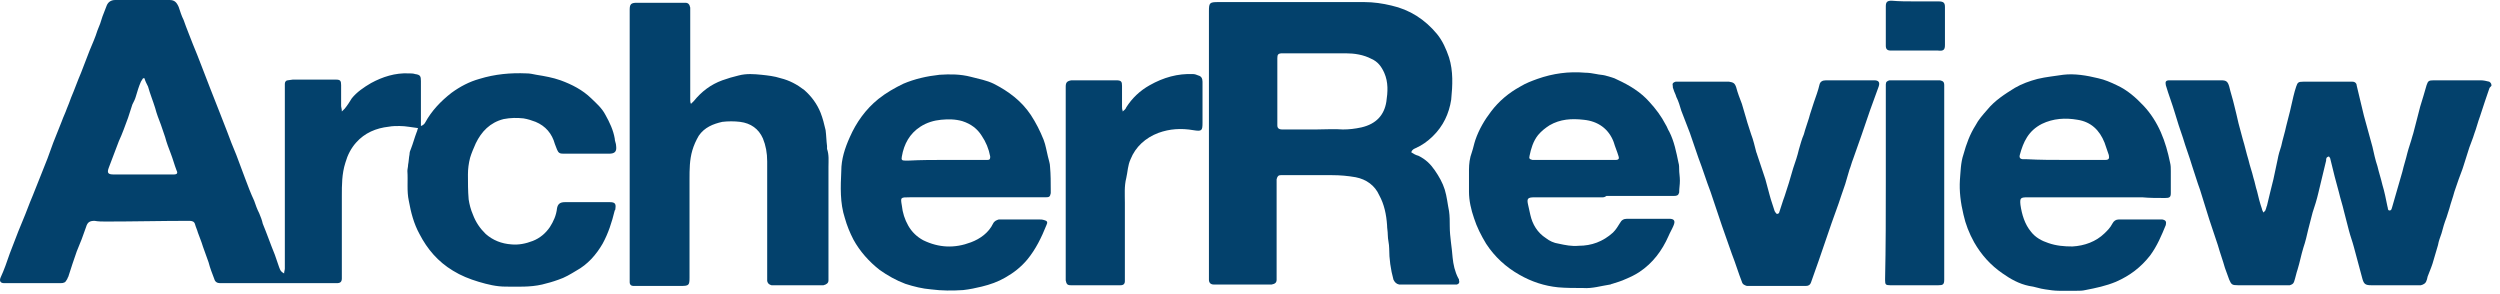 <?xml version="1.0" encoding="utf-8"?>
<svg xmlns="http://www.w3.org/2000/svg" fill="none" height="100%" overflow="visible" preserveAspectRatio="none" style="display: block;" viewBox="0 0 136 16" width="100%">
<g id="Archer Text">
<path d="M135.534 4.67C135.495 4.708 135.417 4.783 135.417 4.821C135.34 5.047 135.262 5.273 135.185 5.499C135.107 5.762 134.991 6.064 134.913 6.327C134.797 6.629 134.72 6.968 134.603 7.269C134.526 7.533 134.41 7.796 134.332 8.022C134.216 8.361 134.138 8.662 134.022 9.001C133.944 9.265 133.828 9.529 133.751 9.755C133.673 9.981 133.596 10.207 133.518 10.433C133.441 10.734 133.324 11.035 133.247 11.336C133.208 11.487 133.13 11.675 133.092 11.826C132.975 12.127 132.898 12.391 132.82 12.692C132.743 12.918 132.665 13.107 132.627 13.333C132.549 13.596 132.472 13.86 132.394 14.123C132.317 14.425 132.2 14.688 132.084 14.99C132.045 15.065 132.045 15.178 132.006 15.253C131.968 15.404 131.851 15.479 131.696 15.517C131.58 15.517 131.425 15.517 131.309 15.517C130.534 15.517 129.758 15.517 128.983 15.517C128.673 15.517 128.596 15.442 128.518 15.178C128.363 14.613 128.208 14.011 128.053 13.446C127.975 13.144 127.859 12.843 127.782 12.542C127.704 12.203 127.588 11.826 127.51 11.487C127.433 11.148 127.317 10.809 127.239 10.47C127.161 10.169 127.084 9.905 127.006 9.604C126.929 9.303 126.851 8.964 126.774 8.662C126.774 8.625 126.735 8.549 126.696 8.512C126.541 8.549 126.541 8.625 126.541 8.738C126.386 9.34 126.27 9.905 126.115 10.508C126.037 10.847 125.921 11.223 125.805 11.562C125.727 11.864 125.65 12.165 125.572 12.466C125.495 12.805 125.417 13.144 125.301 13.483C125.185 13.86 125.107 14.274 124.991 14.651C124.913 14.877 124.875 15.103 124.797 15.329C124.758 15.442 124.681 15.479 124.565 15.517C124.487 15.517 124.41 15.517 124.332 15.517C123.479 15.517 122.627 15.517 121.735 15.517C121.425 15.517 121.386 15.479 121.27 15.216C121.193 14.99 121.115 14.801 121.037 14.575C120.921 14.161 120.766 13.747 120.65 13.333C120.495 12.881 120.34 12.391 120.185 11.939C120.03 11.412 119.836 10.847 119.681 10.32C119.526 9.905 119.41 9.491 119.255 9.039C119.099 8.512 118.906 8.022 118.751 7.495C118.596 7.043 118.441 6.591 118.324 6.177C118.169 5.649 117.975 5.16 117.82 4.633C117.782 4.444 117.82 4.369 118.014 4.369C118.092 4.369 118.169 4.369 118.208 4.369C119.022 4.369 119.875 4.369 120.689 4.369C120.727 4.369 120.805 4.369 120.844 4.369C121.115 4.369 121.193 4.444 121.27 4.708C121.348 5.047 121.464 5.386 121.541 5.725C121.619 6.026 121.696 6.365 121.774 6.704C121.851 7.005 121.929 7.269 122.006 7.57C122.123 7.947 122.2 8.324 122.317 8.7C122.394 9.039 122.51 9.34 122.588 9.679C122.665 9.905 122.704 10.169 122.782 10.395C122.859 10.734 122.937 11.035 123.053 11.374C123.053 11.412 123.092 11.487 123.13 11.562C123.208 11.487 123.247 11.45 123.247 11.412C123.286 11.336 123.286 11.261 123.324 11.186C123.441 10.696 123.557 10.207 123.673 9.755C123.751 9.378 123.828 9.039 123.906 8.662C123.944 8.437 124.022 8.173 124.099 7.947C124.177 7.57 124.293 7.231 124.371 6.855C124.448 6.516 124.565 6.139 124.642 5.762C124.72 5.424 124.797 5.047 124.913 4.708C124.991 4.482 125.03 4.444 125.301 4.444C126.115 4.444 126.968 4.444 127.782 4.444C127.859 4.444 127.898 4.444 127.975 4.444C128.13 4.444 128.208 4.557 128.208 4.67C128.324 5.198 128.479 5.762 128.596 6.29C128.751 6.855 128.906 7.42 129.061 7.985C129.138 8.324 129.216 8.7 129.332 9.039C129.41 9.378 129.526 9.717 129.603 10.056C129.72 10.433 129.797 10.847 129.875 11.223C129.913 11.299 129.875 11.45 129.991 11.45C130.107 11.45 130.107 11.336 130.146 11.223C130.34 10.583 130.495 9.981 130.689 9.34C130.766 9.001 130.882 8.662 130.96 8.324C131.037 8.022 131.154 7.721 131.231 7.42C131.309 7.194 131.348 6.968 131.425 6.704C131.503 6.403 131.58 6.101 131.658 5.8C131.774 5.424 131.89 5.047 132.006 4.633C132.084 4.407 132.123 4.369 132.394 4.369C132.898 4.369 133.363 4.369 133.867 4.369C134.216 4.369 134.603 4.369 134.952 4.369C135.107 4.369 135.262 4.407 135.417 4.444C135.534 4.52 135.534 4.595 135.534 4.67Z" fill="#03416C" id="Vector"/>
<path d="M15.456 14.877C15.456 14.764 15.495 14.688 15.495 14.613C15.495 14.086 15.495 13.521 15.495 12.993C15.495 10.244 15.495 7.495 15.495 4.708C15.495 4.67 15.495 4.595 15.495 4.557C15.495 4.444 15.572 4.369 15.65 4.369C15.727 4.369 15.844 4.331 15.921 4.331C16.658 4.331 17.394 4.331 18.169 4.331C18.208 4.331 18.247 4.331 18.285 4.331C18.518 4.331 18.557 4.406 18.557 4.632C18.557 5.009 18.557 5.386 18.557 5.762C18.557 5.838 18.596 5.913 18.596 6.064C18.673 5.988 18.712 5.951 18.751 5.913C18.906 5.725 19.022 5.536 19.138 5.348C19.41 5.009 19.797 4.745 20.185 4.519C20.805 4.181 21.503 3.955 22.239 3.992C22.355 3.992 22.471 3.992 22.588 4.03C22.859 4.068 22.898 4.143 22.898 4.406C22.898 5.047 22.898 5.687 22.898 6.327C22.898 6.516 22.898 6.666 22.898 6.855C23.014 6.817 23.092 6.742 23.131 6.666C23.479 6.026 23.983 5.499 24.565 5.047C25.03 4.708 25.534 4.444 26.076 4.293C26.929 4.03 27.782 3.955 28.634 3.992C28.828 3.992 28.983 4.03 29.177 4.068C29.642 4.143 30.068 4.218 30.495 4.369C31.115 4.595 31.696 4.896 32.161 5.348C32.433 5.612 32.743 5.875 32.937 6.252C33.169 6.666 33.363 7.081 33.441 7.532C33.441 7.683 33.518 7.796 33.518 7.947C33.557 8.248 33.441 8.361 33.13 8.361C32.471 8.361 31.774 8.361 31.115 8.361C30.96 8.361 30.805 8.361 30.65 8.361C30.456 8.361 30.378 8.323 30.301 8.135C30.262 8.022 30.224 7.947 30.185 7.834C30.03 7.269 29.681 6.855 29.138 6.629C28.944 6.553 28.712 6.478 28.479 6.44C28.131 6.403 27.782 6.403 27.394 6.478C26.658 6.666 26.192 7.156 25.882 7.796C25.766 8.06 25.65 8.323 25.572 8.587C25.495 8.888 25.456 9.19 25.456 9.491C25.456 9.943 25.456 10.395 25.495 10.847C25.534 11.11 25.611 11.412 25.727 11.675C25.882 12.09 26.115 12.429 26.425 12.73C26.813 13.069 27.278 13.257 27.82 13.295C28.208 13.332 28.596 13.257 28.983 13.107C29.371 12.956 29.681 12.692 29.913 12.353C30.107 12.052 30.262 11.713 30.301 11.336C30.34 11.11 30.456 10.997 30.727 10.997C31.154 10.997 31.58 10.997 32.045 10.997C32.433 10.997 32.82 10.997 33.169 10.997C33.441 10.997 33.518 11.073 33.479 11.336C33.479 11.374 33.479 11.412 33.441 11.449C33.285 12.09 33.092 12.692 32.782 13.257C32.433 13.86 31.968 14.387 31.348 14.726C31.037 14.914 30.727 15.103 30.378 15.216C30.068 15.329 29.797 15.404 29.487 15.479C28.828 15.63 28.169 15.592 27.51 15.592C27.006 15.592 26.541 15.479 26.037 15.329C25.534 15.178 25.068 14.99 24.642 14.726C23.828 14.236 23.247 13.558 22.82 12.73C22.51 12.165 22.355 11.562 22.239 10.922C22.123 10.395 22.2 9.83 22.162 9.303C22.162 9.19 22.2 9.077 22.2 8.964C22.239 8.775 22.239 8.587 22.278 8.399C22.278 8.286 22.317 8.173 22.355 8.097C22.472 7.796 22.549 7.495 22.665 7.193C22.704 7.118 22.704 7.043 22.743 6.968C22.394 6.93 22.084 6.855 21.735 6.855C21.541 6.855 21.348 6.855 21.154 6.892C20.456 6.968 19.836 7.231 19.371 7.758C19.099 8.06 18.906 8.436 18.789 8.851C18.596 9.453 18.596 10.056 18.596 10.658C18.596 12.09 18.596 13.521 18.596 14.99C18.596 15.027 18.596 15.065 18.596 15.14C18.596 15.329 18.518 15.404 18.324 15.404C18.247 15.404 18.208 15.404 18.131 15.404C16.115 15.404 14.1 15.404 12.123 15.404C12.084 15.404 12.006 15.404 11.968 15.404C11.813 15.404 11.696 15.329 11.658 15.178C11.541 14.877 11.425 14.575 11.348 14.274C11.231 13.973 11.154 13.709 11.037 13.408C10.96 13.144 10.844 12.88 10.766 12.655C10.727 12.504 10.65 12.353 10.611 12.203C10.572 12.052 10.456 12.014 10.301 12.014C8.789 12.014 7.278 12.052 5.766 12.052C5.572 12.052 5.34 12.052 5.146 12.014C4.875 12.014 4.758 12.09 4.681 12.353C4.526 12.805 4.371 13.22 4.177 13.671C4.099 13.897 4.022 14.123 3.944 14.349C3.867 14.575 3.789 14.839 3.712 15.065C3.673 15.103 3.673 15.178 3.634 15.216C3.557 15.366 3.479 15.404 3.286 15.404C2.937 15.404 2.588 15.404 2.278 15.404C1.658 15.404 1.037 15.404 0.379 15.404C0.34 15.404 0.262 15.404 0.224 15.404C0.03 15.404 -0.048 15.291 0.03 15.103C0.224 14.688 0.379 14.236 0.534 13.784C0.689 13.37 0.844 12.993 0.999 12.579C1.076 12.391 1.154 12.203 1.231 12.014C1.425 11.562 1.58 11.11 1.774 10.658C1.929 10.282 2.084 9.868 2.239 9.491C2.472 8.926 2.704 8.323 2.898 7.758C3.053 7.382 3.208 6.968 3.363 6.591C3.441 6.365 3.557 6.139 3.634 5.913C3.712 5.725 3.789 5.536 3.867 5.31C4.061 4.858 4.216 4.406 4.41 3.955C4.565 3.54 4.72 3.164 4.875 2.749C5.03 2.373 5.185 2.034 5.301 1.657C5.417 1.393 5.495 1.168 5.572 0.904C5.65 0.716 5.727 0.49 5.805 0.301C5.882 0.113 6.037 0 6.27 0C7.239 0 8.208 0 9.216 0C9.487 0 9.603 0.113 9.72 0.377C9.797 0.603 9.875 0.866 9.991 1.092C10.146 1.544 10.34 1.996 10.495 2.41C10.65 2.787 10.805 3.164 10.96 3.578C11.115 3.992 11.27 4.369 11.425 4.783C11.58 5.197 11.774 5.649 11.929 6.064C12.084 6.44 12.2 6.779 12.355 7.156C12.51 7.57 12.665 7.984 12.859 8.436C13.014 8.851 13.169 9.265 13.324 9.679C13.479 10.094 13.634 10.508 13.828 10.922C13.906 11.148 13.983 11.374 14.1 11.6C14.177 11.788 14.255 11.977 14.293 12.165C14.526 12.73 14.72 13.295 14.952 13.86C15.03 14.086 15.107 14.312 15.185 14.538C15.262 14.726 15.262 14.764 15.456 14.877ZM7.859 4.256C7.82 4.256 7.82 4.256 7.782 4.256C7.743 4.331 7.704 4.369 7.665 4.444C7.549 4.708 7.472 4.971 7.394 5.235C7.355 5.386 7.278 5.536 7.2 5.687C7.123 5.913 7.045 6.177 6.968 6.403C6.813 6.817 6.658 7.269 6.464 7.683C6.27 8.173 6.115 8.625 5.921 9.114C5.805 9.416 5.882 9.491 6.192 9.491C7.239 9.491 8.247 9.491 9.293 9.491C9.332 9.491 9.371 9.491 9.448 9.491C9.642 9.491 9.681 9.416 9.603 9.265C9.487 8.964 9.41 8.662 9.293 8.361C9.177 8.06 9.061 7.758 8.983 7.457C8.906 7.231 8.828 7.005 8.751 6.779C8.634 6.478 8.518 6.177 8.441 5.875C8.324 5.499 8.169 5.122 8.053 4.708C7.975 4.557 7.898 4.406 7.859 4.256Z" fill="#03416C" id="Vector_2"/>
<path d="M76.774 8.286C76.89 8.361 77.007 8.436 77.162 8.474C77.549 8.662 77.82 8.926 78.053 9.265C78.286 9.604 78.479 9.943 78.596 10.319C78.712 10.696 78.751 11.11 78.828 11.487C78.867 11.751 78.867 12.052 78.867 12.316C78.867 12.88 78.983 13.445 79.022 14.01C79.061 14.387 79.138 14.764 79.332 15.14C79.371 15.178 79.371 15.216 79.371 15.253C79.41 15.366 79.371 15.442 79.255 15.479C79.177 15.479 79.1 15.479 79.061 15.479C78.13 15.479 77.239 15.479 76.309 15.479C76.231 15.479 76.154 15.479 76.115 15.479C75.96 15.442 75.882 15.366 75.805 15.216C75.65 14.651 75.572 14.086 75.572 13.521C75.572 13.257 75.495 13.031 75.495 12.768C75.495 12.579 75.456 12.429 75.456 12.24C75.417 11.675 75.301 11.11 75.03 10.621C74.797 10.094 74.332 9.755 73.751 9.642C73.324 9.566 72.898 9.529 72.472 9.529C71.58 9.529 70.727 9.529 69.836 9.529C69.797 9.529 69.758 9.529 69.681 9.529C69.526 9.529 69.487 9.604 69.448 9.755C69.448 9.83 69.448 9.905 69.448 9.943C69.448 11.638 69.448 13.37 69.448 15.065C69.448 15.103 69.448 15.178 69.448 15.216C69.448 15.366 69.371 15.442 69.177 15.479C69.138 15.479 69.061 15.479 69.022 15.479C68.092 15.479 67.162 15.479 66.192 15.479C66.154 15.479 66.115 15.479 66.037 15.479C65.844 15.479 65.766 15.366 65.766 15.216C65.766 15.178 65.766 15.103 65.766 15.065C65.766 10.244 65.766 5.423 65.766 0.603C65.766 0.151 65.805 0.113 66.27 0.113C68.906 0.113 71.541 0.113 74.216 0.113C74.72 0.113 75.224 0.188 75.689 0.301C76.696 0.527 77.51 1.055 78.169 1.845C78.479 2.222 78.673 2.674 78.828 3.126C79.061 3.879 79.022 4.632 78.945 5.423C78.828 6.177 78.518 6.855 77.937 7.419C77.665 7.683 77.355 7.909 77.007 8.06C76.929 8.097 76.813 8.135 76.774 8.286ZM71.58 7.043C71.58 7.043 71.58 7.005 71.58 7.043C72.084 7.043 72.588 7.005 73.053 7.043C73.402 7.043 73.712 7.005 74.061 6.93C74.875 6.742 75.301 6.252 75.417 5.536C75.495 5.009 75.534 4.482 75.301 3.955C75.146 3.616 74.952 3.352 74.603 3.201C74.177 2.975 73.673 2.9 73.208 2.9C72.162 2.9 71.115 2.9 70.03 2.9C69.952 2.9 69.836 2.9 69.758 2.9C69.526 2.9 69.487 2.975 69.487 3.164C69.487 3.201 69.487 3.239 69.487 3.277C69.487 4.407 69.487 5.536 69.487 6.666C69.487 6.704 69.487 6.779 69.487 6.817C69.487 6.968 69.565 7.043 69.758 7.043C70.34 7.043 70.96 7.043 71.58 7.043Z" fill="#03416C" id="Vector_3"/>
<path d="M37.588 5.65C37.627 5.612 37.704 5.537 37.743 5.499C38.169 4.972 38.673 4.595 39.293 4.369C39.603 4.256 39.875 4.181 40.185 4.105C40.611 3.992 41.038 4.03 41.425 4.068C41.774 4.105 42.123 4.143 42.472 4.256C42.937 4.369 43.363 4.595 43.751 4.896C44.138 5.235 44.448 5.65 44.642 6.139C44.758 6.44 44.836 6.742 44.913 7.081C44.952 7.382 44.952 7.646 44.991 7.947C44.991 7.985 44.991 8.06 44.991 8.098C45.107 8.437 45.069 8.738 45.069 9.077C45.069 11.073 45.069 13.069 45.069 15.103C45.069 15.14 45.069 15.216 45.069 15.253C45.069 15.404 44.952 15.479 44.797 15.517C44.758 15.517 44.681 15.517 44.642 15.517C43.828 15.517 42.975 15.517 42.161 15.517C42.084 15.517 42.045 15.517 41.968 15.517C41.851 15.479 41.774 15.442 41.735 15.291C41.735 15.216 41.735 15.14 41.735 15.065C41.735 12.956 41.735 10.885 41.735 8.775C41.735 8.324 41.658 7.909 41.503 7.533C41.27 7.005 40.844 6.704 40.262 6.629C39.952 6.591 39.603 6.591 39.293 6.629C38.789 6.742 38.324 6.93 38.014 7.382C37.859 7.646 37.743 7.909 37.665 8.173C37.51 8.7 37.51 9.227 37.51 9.755C37.51 11.525 37.51 13.295 37.51 15.103C37.51 15.517 37.472 15.555 37.045 15.555C36.231 15.555 35.456 15.555 34.642 15.555C34.565 15.555 34.526 15.555 34.448 15.555C34.332 15.555 34.255 15.479 34.255 15.366C34.255 15.291 34.255 15.253 34.255 15.178C34.255 10.32 34.255 5.461 34.255 0.603C34.255 0.565 34.255 0.527 34.255 0.527C34.255 0.226 34.332 0.151 34.642 0.151C35.456 0.151 36.27 0.151 37.123 0.151C37.161 0.151 37.2 0.151 37.278 0.151C37.433 0.151 37.51 0.226 37.549 0.414C37.549 0.49 37.549 0.565 37.549 0.603C37.549 2.222 37.549 3.842 37.549 5.424C37.549 5.499 37.549 5.574 37.588 5.65C37.588 5.65 37.549 5.612 37.588 5.65Z" fill="#03416C" id="Vector_4"/>
<path d="M113.983 10.734C112.743 10.734 111.502 10.734 110.301 10.734C109.913 10.734 109.875 10.771 109.913 11.148C109.991 11.675 110.146 12.203 110.495 12.617C110.727 12.918 111.076 13.106 111.425 13.219C111.851 13.37 112.278 13.408 112.743 13.408C113.402 13.37 114.022 13.144 114.487 12.692C114.642 12.541 114.797 12.391 114.913 12.165C114.991 12.014 115.107 11.939 115.262 11.939C115.34 11.939 115.417 11.939 115.456 11.939C116.115 11.939 116.735 11.939 117.394 11.939C117.471 11.939 117.549 11.939 117.627 11.939C117.82 11.976 117.859 12.052 117.82 12.24C117.588 12.805 117.355 13.37 116.968 13.897C116.464 14.538 115.882 14.989 115.107 15.329C114.564 15.554 114.022 15.667 113.44 15.78C113.285 15.818 113.13 15.818 112.975 15.818C112.665 15.818 112.316 15.818 112.006 15.818C111.774 15.818 111.502 15.78 111.27 15.743C110.96 15.705 110.689 15.592 110.378 15.554C109.836 15.441 109.371 15.178 108.944 14.877C108.285 14.425 107.782 13.86 107.394 13.182C107.123 12.692 106.929 12.203 106.813 11.675C106.658 11.035 106.58 10.395 106.619 9.792C106.658 9.34 106.658 8.851 106.813 8.399C106.968 7.834 107.161 7.306 107.471 6.817C107.627 6.515 107.859 6.252 108.092 5.988C108.518 5.461 109.061 5.122 109.603 4.783C109.991 4.557 110.417 4.406 110.844 4.293C111.309 4.18 111.774 4.143 112.239 4.067C112.859 3.992 113.518 4.105 114.138 4.256C114.487 4.331 114.836 4.482 115.146 4.632C115.727 4.896 116.192 5.31 116.619 5.762C117.006 6.177 117.316 6.666 117.549 7.193C117.782 7.721 117.937 8.286 118.053 8.851C118.092 9.001 118.092 9.152 118.092 9.303C118.092 9.717 118.092 10.093 118.092 10.508C118.092 10.734 118.014 10.771 117.782 10.771C117.355 10.771 116.929 10.771 116.541 10.734C115.689 10.734 114.836 10.734 113.983 10.734ZM112.316 8.7C112.665 8.7 113.014 8.7 113.324 8.7C113.712 8.7 114.138 8.7 114.526 8.7C114.72 8.7 114.758 8.625 114.72 8.436C114.642 8.21 114.565 7.984 114.487 7.758C114.216 7.08 113.751 6.628 113.014 6.515C112.355 6.402 111.696 6.44 111.076 6.741C110.34 7.118 110.068 7.721 109.875 8.436C109.836 8.587 109.913 8.662 110.068 8.662C110.146 8.662 110.185 8.662 110.262 8.662C110.96 8.7 111.658 8.7 112.316 8.7Z" fill="#03416C" id="Vector_5"/>
<path d="M53.13 10.733C51.929 10.733 50.727 10.733 49.487 10.733C48.983 10.733 48.983 10.733 49.061 11.185C49.099 11.562 49.216 11.939 49.41 12.278C49.603 12.617 49.875 12.88 50.223 13.069C51.076 13.483 51.929 13.52 52.82 13.181C53.324 12.993 53.789 12.654 54.022 12.165C54.099 12.014 54.216 11.976 54.332 11.939C54.371 11.939 54.448 11.939 54.487 11.939C55.185 11.939 55.844 11.939 56.541 11.939C56.619 11.939 56.696 11.939 56.813 11.976C56.968 12.014 57.006 12.089 56.929 12.24C56.657 12.918 56.347 13.558 55.882 14.123C55.533 14.537 55.146 14.839 54.681 15.102C54.293 15.328 53.867 15.479 53.402 15.592C53.092 15.667 52.743 15.742 52.394 15.78C51.813 15.818 51.231 15.818 50.65 15.742C50.185 15.705 49.72 15.592 49.254 15.441C48.751 15.253 48.285 14.989 47.859 14.688C47.278 14.236 46.774 13.671 46.425 13.031C46.231 12.654 46.076 12.278 45.96 11.863C45.689 11.035 45.727 10.168 45.766 9.302C45.766 8.662 45.96 8.059 46.231 7.457C46.58 6.666 47.084 5.95 47.782 5.385C48.208 5.046 48.673 4.783 49.138 4.557C49.758 4.293 50.417 4.143 51.115 4.067C51.696 4.03 52.239 4.03 52.82 4.18C53.247 4.293 53.673 4.368 54.061 4.557C54.875 4.971 55.572 5.498 56.076 6.252C56.347 6.666 56.58 7.118 56.774 7.607C56.89 7.909 56.929 8.21 57.006 8.511C57.045 8.7 57.123 8.888 57.123 9.076C57.161 9.491 57.161 9.943 57.161 10.357C57.161 10.395 57.161 10.47 57.161 10.508C57.123 10.696 57.084 10.733 56.89 10.733C56.813 10.733 56.735 10.733 56.696 10.733C55.533 10.733 54.332 10.733 53.13 10.733ZM51.464 8.7C52.161 8.7 52.859 8.7 53.518 8.7C53.596 8.7 53.673 8.7 53.712 8.7C53.867 8.7 53.867 8.624 53.867 8.511C53.789 8.097 53.634 7.72 53.402 7.381C53.169 7.005 52.82 6.741 52.355 6.591C51.968 6.478 51.58 6.478 51.192 6.515C50.805 6.553 50.417 6.666 50.068 6.892C49.487 7.268 49.177 7.833 49.061 8.511C49.022 8.7 49.061 8.737 49.254 8.737C49.293 8.737 49.371 8.737 49.41 8.737C50.107 8.7 50.805 8.7 51.464 8.7Z" fill="#03416C" id="Vector_6"/>
<path d="M87.162 10.734C85.921 10.734 84.681 10.734 83.479 10.734C83.092 10.734 83.053 10.809 83.13 11.148C83.169 11.336 83.208 11.487 83.247 11.675C83.363 12.203 83.634 12.655 84.1 12.956C84.293 13.107 84.526 13.219 84.797 13.257C85.146 13.332 85.495 13.408 85.882 13.37C86.58 13.37 87.2 13.144 87.743 12.655C87.898 12.504 88.014 12.316 88.13 12.127C88.208 11.977 88.324 11.901 88.518 11.901C89.293 11.901 90.03 11.901 90.805 11.901C91.076 11.901 91.154 12.014 91.037 12.278C90.96 12.466 90.844 12.655 90.766 12.843C90.417 13.634 89.913 14.312 89.177 14.801C88.944 14.952 88.712 15.065 88.441 15.178C88.208 15.291 87.937 15.366 87.704 15.441C87.665 15.441 87.627 15.479 87.588 15.479C87.084 15.555 86.619 15.705 86.115 15.668C85.65 15.668 85.185 15.668 84.758 15.63C84.022 15.555 83.324 15.329 82.665 14.952C81.929 14.538 81.309 13.973 80.844 13.257C80.572 12.805 80.34 12.353 80.185 11.864C80.03 11.412 79.913 10.922 79.913 10.432C79.913 10.018 79.913 9.604 79.913 9.227C79.913 8.926 79.952 8.587 80.068 8.286C80.146 8.06 80.185 7.834 80.262 7.608C80.456 7.043 80.766 6.516 81.115 6.064C81.541 5.499 82.084 5.047 82.704 4.708C83.014 4.519 83.324 4.406 83.634 4.293C84.487 3.992 85.34 3.879 86.231 3.955C86.425 3.955 86.658 3.992 86.851 4.03C87.006 4.067 87.162 4.067 87.317 4.105C87.549 4.18 87.782 4.218 87.975 4.331C88.634 4.632 89.254 5.009 89.72 5.536C90.068 5.913 90.379 6.327 90.611 6.779C90.689 6.892 90.727 7.043 90.805 7.156C91.076 7.683 91.192 8.286 91.309 8.851C91.347 8.964 91.347 9.114 91.347 9.227C91.347 9.416 91.386 9.604 91.386 9.83C91.386 10.056 91.347 10.244 91.347 10.47C91.309 10.621 91.231 10.658 91.076 10.658C89.836 10.658 88.596 10.658 87.394 10.658C87.278 10.734 87.239 10.734 87.162 10.734ZM85.572 8.7C86.27 8.7 86.968 8.7 87.704 8.7C87.782 8.7 87.82 8.7 87.898 8.7C88.053 8.7 88.092 8.625 88.053 8.512C87.975 8.248 87.859 7.984 87.782 7.721C87.51 7.005 86.929 6.591 86.154 6.516C85.495 6.44 84.875 6.478 84.293 6.817C84.061 6.967 83.867 7.118 83.673 7.344C83.402 7.683 83.285 8.097 83.208 8.474C83.169 8.625 83.208 8.662 83.363 8.7C83.441 8.7 83.479 8.7 83.557 8.7C84.177 8.7 84.875 8.7 85.572 8.7Z" fill="#03416C" id="Vector_7"/>
<path d="M96.774 11.6C96.851 11.374 96.929 11.111 97.007 10.884C97.123 10.583 97.2 10.282 97.317 9.943C97.394 9.679 97.472 9.416 97.549 9.152C97.665 8.813 97.782 8.474 97.859 8.135C97.937 7.872 98.014 7.57 98.13 7.307C98.208 7.005 98.324 6.704 98.402 6.44C98.479 6.139 98.596 5.838 98.673 5.574C98.789 5.235 98.906 4.934 98.983 4.595C99.022 4.444 99.138 4.369 99.332 4.369C100.224 4.369 101.115 4.369 101.968 4.369C102.2 4.369 102.278 4.482 102.2 4.708C102.045 5.122 101.89 5.574 101.735 5.988C101.58 6.44 101.425 6.892 101.27 7.344C101.115 7.796 100.96 8.211 100.805 8.662C100.727 8.851 100.689 9.039 100.611 9.227C100.534 9.491 100.456 9.755 100.379 10.018C100.301 10.244 100.224 10.47 100.146 10.696C99.991 11.186 99.797 11.675 99.642 12.127C99.487 12.579 99.332 13.031 99.177 13.483C99.1 13.709 99.022 13.935 98.944 14.161C98.789 14.575 98.673 14.952 98.518 15.366C98.479 15.479 98.402 15.555 98.247 15.555C98.169 15.555 98.092 15.555 98.014 15.555C97.084 15.555 96.154 15.555 95.262 15.555C95.185 15.555 95.107 15.555 95.03 15.555C94.913 15.517 94.797 15.479 94.758 15.329C94.565 14.839 94.41 14.312 94.216 13.822C94.022 13.295 93.867 12.805 93.673 12.278C93.479 11.675 93.247 11.035 93.053 10.433C92.82 9.83 92.627 9.19 92.394 8.587C92.239 8.135 92.084 7.683 91.929 7.231C91.774 6.817 91.619 6.44 91.464 6.026C91.386 5.762 91.309 5.499 91.192 5.273C91.154 5.122 91.076 5.009 91.037 4.859C90.999 4.783 90.999 4.746 90.999 4.67C90.96 4.52 91.037 4.482 91.154 4.444C91.231 4.444 91.309 4.444 91.386 4.444C92.239 4.444 93.053 4.444 93.906 4.444C93.944 4.444 94.022 4.444 94.061 4.444C94.293 4.482 94.371 4.52 94.448 4.746C94.526 5.047 94.642 5.348 94.758 5.649C94.836 5.913 94.913 6.177 94.991 6.44C95.069 6.742 95.185 7.043 95.262 7.307C95.379 7.608 95.456 7.947 95.534 8.248C95.534 8.286 95.572 8.324 95.572 8.361C95.727 8.813 95.882 9.303 96.037 9.755C96.115 10.056 96.192 10.32 96.27 10.621C96.347 10.922 96.464 11.223 96.541 11.487C96.58 11.562 96.619 11.6 96.658 11.638C96.735 11.638 96.735 11.6 96.774 11.6Z" fill="#03416C" id="Vector_8"/>
<path d="M61.076 6.064C61.154 5.988 61.231 5.951 61.27 5.838C61.58 5.348 62.007 4.934 62.549 4.633C63.285 4.218 64.061 3.992 64.913 4.03C64.991 4.03 65.107 4.068 65.185 4.105C65.34 4.143 65.417 4.256 65.417 4.444C65.417 4.482 65.417 4.52 65.417 4.595C65.417 5.273 65.417 5.988 65.417 6.666C65.417 7.118 65.379 7.156 64.913 7.081C64.254 6.968 63.634 7.005 63.014 7.231C62.317 7.495 61.774 7.985 61.503 8.662C61.348 9.001 61.348 9.34 61.27 9.679C61.154 10.131 61.193 10.583 61.193 11.035C61.193 12.391 61.193 13.784 61.193 15.14C61.193 15.178 61.193 15.216 61.193 15.291C61.193 15.442 61.115 15.517 60.96 15.517C60.921 15.517 60.882 15.517 60.882 15.517C60.03 15.517 59.177 15.517 58.324 15.517C58.285 15.517 58.247 15.517 58.247 15.517C58.053 15.517 58.014 15.442 57.975 15.253C57.975 15.178 57.975 15.103 57.975 15.065C57.975 11.638 57.975 8.211 57.975 4.783C57.975 4.746 57.975 4.708 57.975 4.708C57.975 4.482 58.053 4.407 58.285 4.369C58.557 4.369 58.828 4.369 59.099 4.369C59.565 4.369 60.069 4.369 60.534 4.369C60.611 4.369 60.65 4.369 60.727 4.369C60.999 4.369 61.038 4.444 61.038 4.67C61.038 5.047 61.038 5.423 61.038 5.8C61.038 5.875 61.038 5.951 61.076 6.026C61.038 6.026 61.076 6.026 61.076 6.064Z" fill="#03416C" id="Vector_9"/>
<path d="M102.588 9.905C102.588 8.248 102.588 6.629 102.588 4.972C102.588 4.859 102.588 4.708 102.588 4.595C102.588 4.444 102.665 4.407 102.782 4.369C102.859 4.369 102.937 4.369 102.975 4.369C103.789 4.369 104.603 4.369 105.379 4.369C105.417 4.369 105.495 4.369 105.534 4.369C105.689 4.407 105.766 4.444 105.766 4.633C105.766 4.746 105.766 4.859 105.766 4.934C105.766 8.324 105.766 11.713 105.766 15.14C105.766 15.178 105.766 15.216 105.766 15.216C105.766 15.479 105.689 15.517 105.456 15.517C104.681 15.517 103.944 15.517 103.169 15.517C103.053 15.517 102.937 15.517 102.82 15.517C102.588 15.517 102.549 15.479 102.549 15.253C102.549 15.216 102.549 15.178 102.549 15.178C102.588 13.408 102.588 11.638 102.588 9.905Z" fill="#03416C" id="Vector_10"/>
<path d="M104.177 0.076C104.603 0.076 105.03 0.076 105.456 0.076C105.727 0.076 105.805 0.151 105.805 0.377C105.805 1.055 105.805 1.733 105.805 2.448C105.805 2.712 105.727 2.787 105.417 2.75C105.301 2.75 105.185 2.75 105.068 2.75C104.332 2.75 103.596 2.75 102.859 2.75C102.665 2.75 102.588 2.674 102.588 2.486C102.588 1.959 102.588 1.431 102.588 0.866C102.588 0.678 102.588 0.527 102.588 0.339C102.588 0.113 102.665 0.038 102.898 0.038C103.324 0.076 103.751 0.076 104.177 0.076Z" fill="#03416C" id="Vector_11"/>
</g>
</svg>